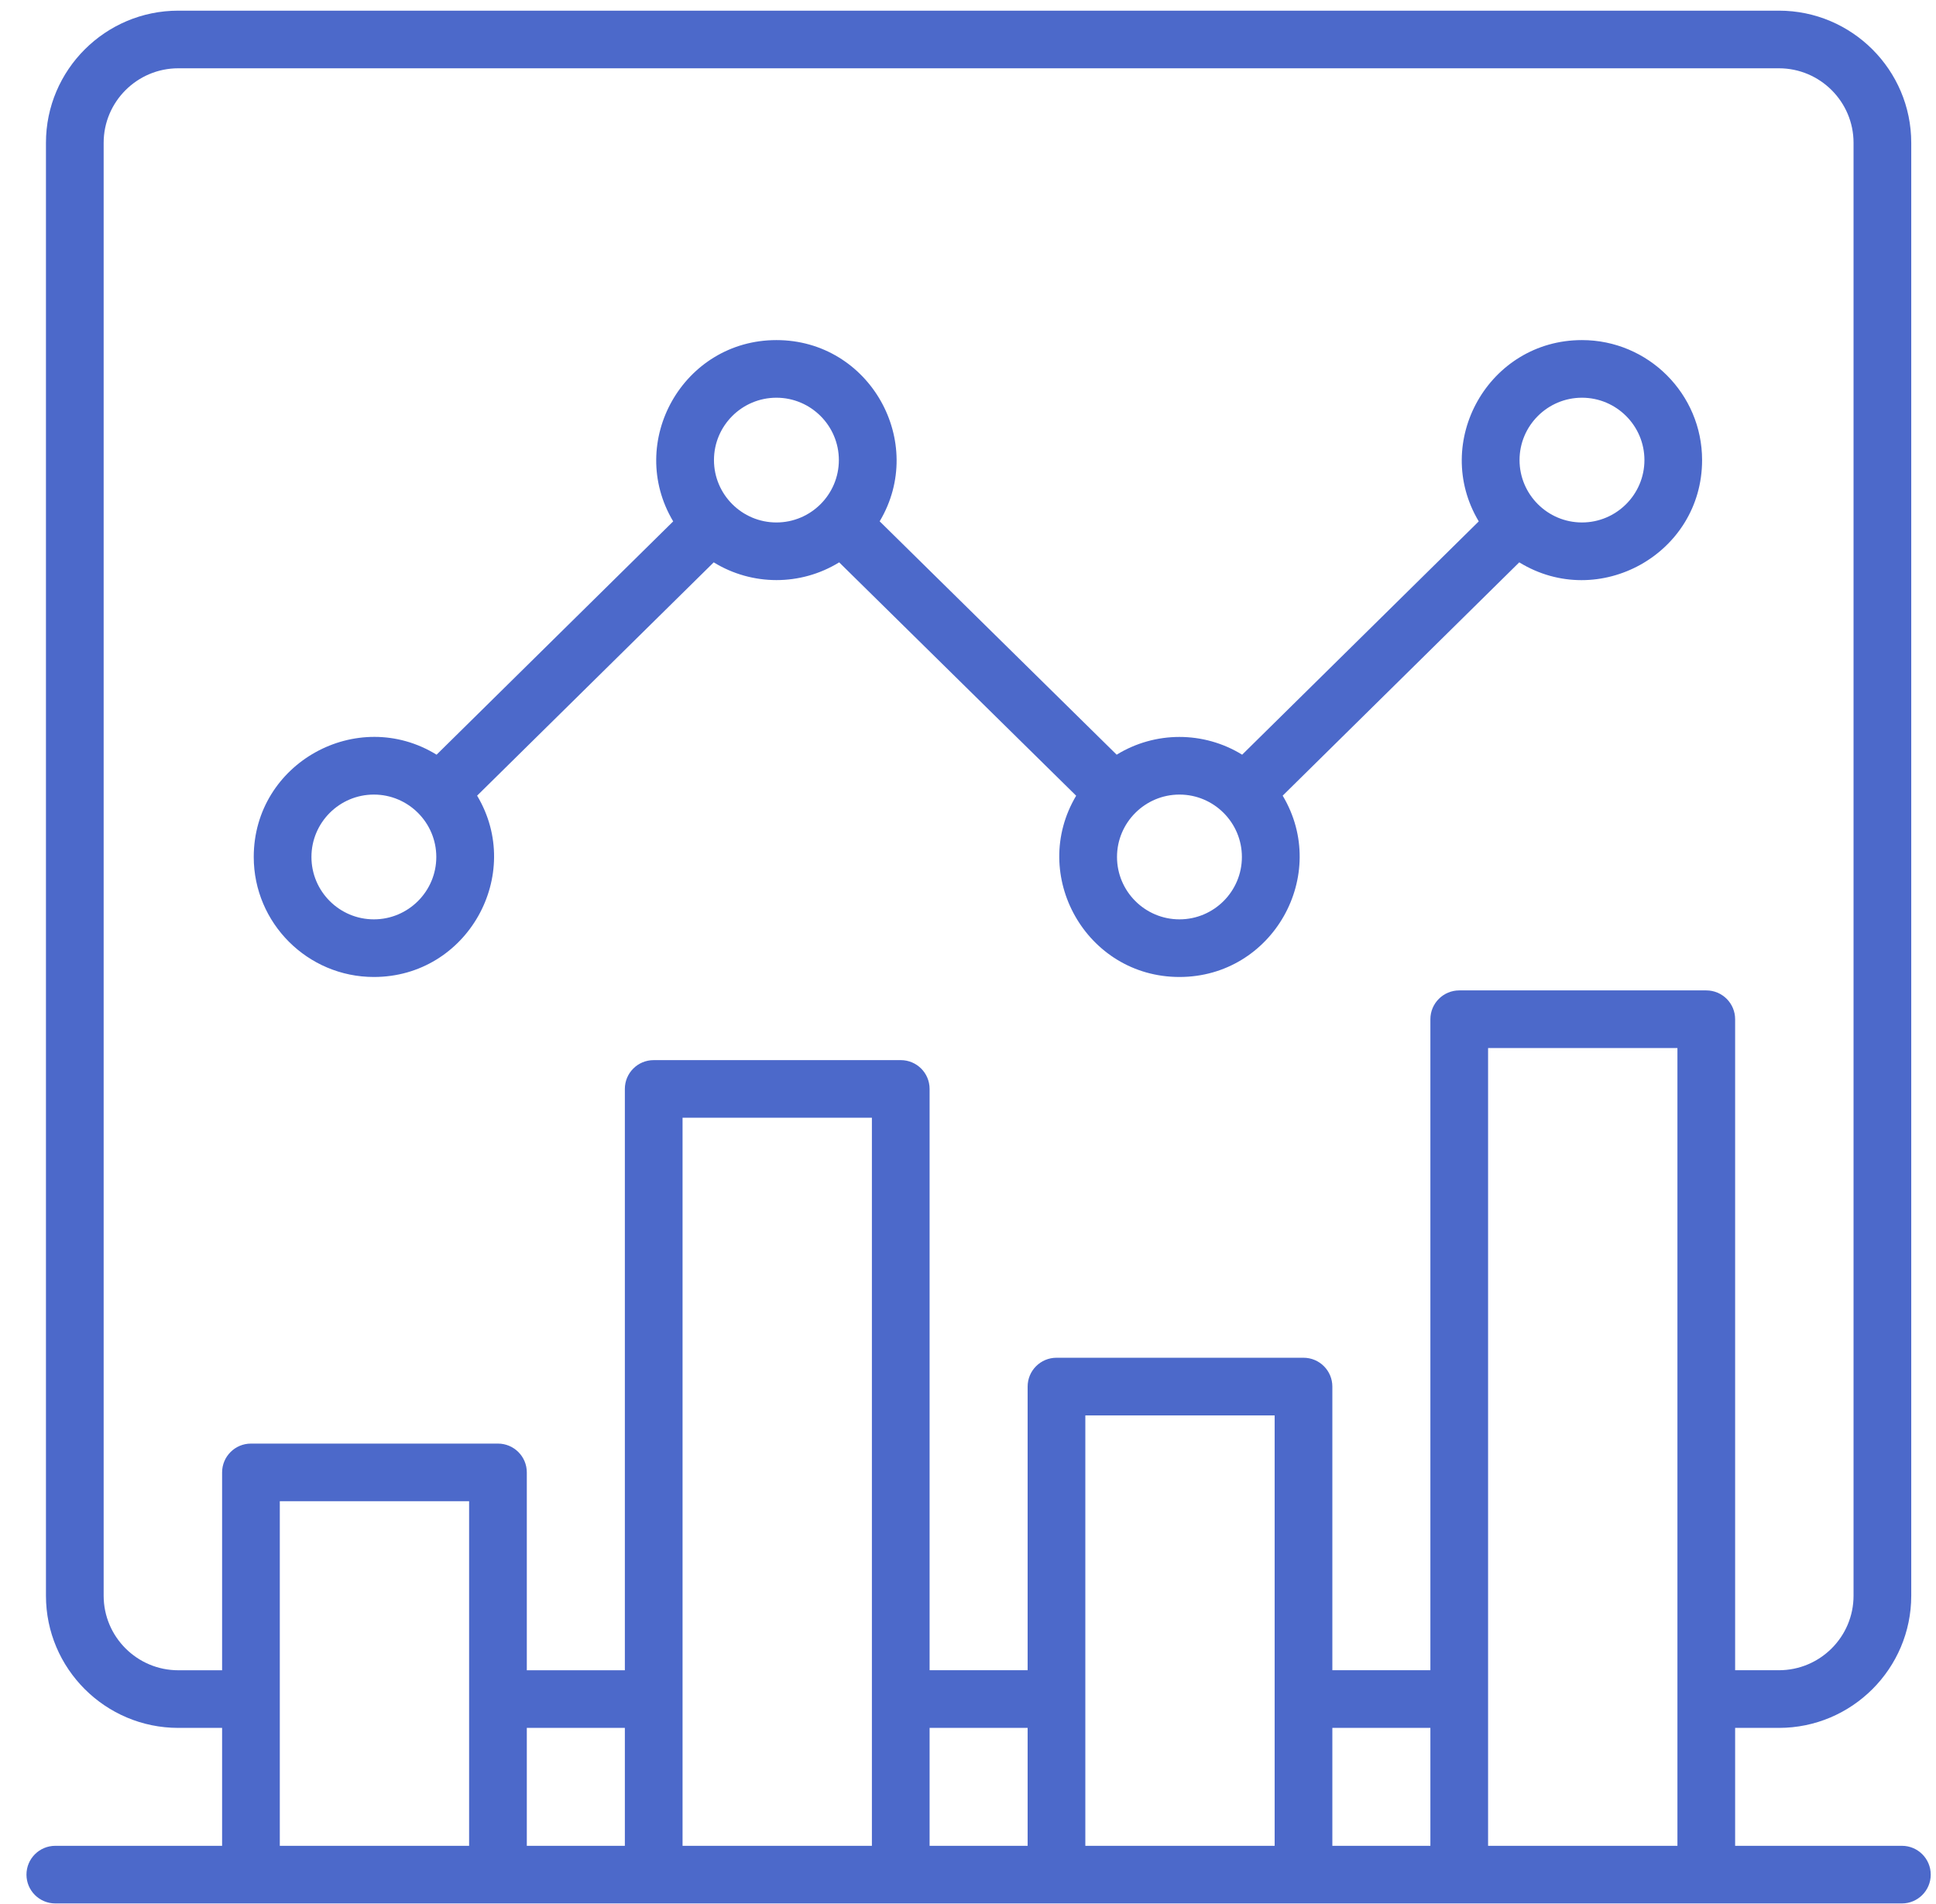 <svg width="61" height="60" viewBox="0 0 61 60" fill="none" xmlns="http://www.w3.org/2000/svg">
<path fill-rule="evenodd" clip-rule="evenodd" d="M11.78 25.039C12.864 25.039 13.747 25.922 13.747 27.005C13.747 28.089 12.864 28.971 11.78 28.971C10.695 28.971 9.813 28.089 9.813 27.005C9.813 25.922 10.695 25.039 11.78 25.039ZM24.464 12.533C25.548 12.533 26.431 13.415 26.431 14.498C26.431 15.581 25.549 16.464 24.464 16.464C23.378 16.464 22.496 15.581 22.496 14.498C22.496 13.415 23.378 12.533 24.464 12.533ZM37.163 25.039C38.248 25.039 39.13 25.922 39.13 27.005C39.13 28.089 38.248 28.971 37.163 28.971C36.078 28.971 35.195 28.089 35.195 27.005C35.195 25.922 36.078 25.039 37.163 25.039ZM49.845 12.533C50.93 12.533 51.813 13.415 51.813 14.498C51.813 15.581 50.93 16.464 49.845 16.464C48.761 16.464 47.878 15.581 47.878 14.498C47.878 13.415 48.761 12.533 49.845 12.533ZM11.78 30.787C14.729 30.787 16.522 27.561 15.033 25.073L22.488 17.721C23.7 18.466 25.229 18.467 26.441 17.721L33.908 25.075C32.422 27.57 34.219 30.787 37.163 30.787C40.103 30.787 41.909 27.574 40.415 25.073L47.869 17.721C50.373 19.258 53.63 17.456 53.63 14.498C53.63 12.413 51.932 10.717 49.845 10.717C46.906 10.717 45.099 13.929 46.593 16.43L39.138 23.782C37.926 23.036 36.396 23.037 35.184 23.782L27.717 16.428C29.206 13.934 27.407 10.717 24.464 10.717C21.525 10.717 19.718 13.925 21.211 16.43L13.756 23.782C11.258 22.246 7.995 24.042 7.995 27.005C7.995 29.09 9.693 30.787 11.78 30.787ZM46.887 58.166V33.026H52.853V58.166H46.887ZM34.197 58.166V44.603H40.162V58.166L34.197 58.166ZM21.506 58.166V35.223H27.472V58.166H21.506ZM8.816 58.166V47.307H14.781V58.166H8.816ZM16.599 54.45H19.688V58.166H16.599V54.45ZM29.29 54.45H32.379V58.166H29.29V54.45ZM41.98 54.45H45.069V58.166H41.98V54.45ZM5.617 52.634H6.998V46.399C6.998 45.898 7.405 45.491 7.907 45.491H15.69C16.192 45.491 16.599 45.898 16.599 46.399V52.634H19.688V34.315C19.688 33.812 20.095 33.407 20.597 33.407H28.381C28.883 33.407 29.29 33.812 29.29 34.315V52.633H32.379V43.694C32.379 43.193 32.786 42.786 33.288 42.786H41.071C41.574 42.786 41.98 43.193 41.98 43.694V52.633H45.069V32.118C45.069 31.617 45.477 31.21 45.979 31.21H53.762C54.264 31.21 54.671 31.617 54.671 32.118V52.633H56.051C57.347 52.633 58.402 51.581 58.402 50.285L58.402 4.5C58.402 3.206 57.347 2.152 56.051 2.152H5.617C4.322 2.152 3.266 3.206 3.266 4.5L3.266 50.285C3.266 51.581 4.322 52.634 5.617 52.634ZM59.926 58.166H54.671V54.45H56.051C58.349 54.45 60.22 52.582 60.22 50.285L60.22 4.5C60.22 2.204 58.349 0.336 56.051 0.336H5.617C3.319 0.336 1.448 2.204 1.448 4.5L1.448 50.285C1.448 52.582 3.319 54.45 5.617 54.45H6.998V58.166H1.743C1.241 58.166 0.834 58.572 0.834 59.074C0.834 59.576 1.241 59.982 1.743 59.982H59.926C60.427 59.982 60.834 59.576 60.834 59.074C60.835 58.572 60.427 58.166 59.926 58.166Z" fill="#4C69CA"/>
</svg>
